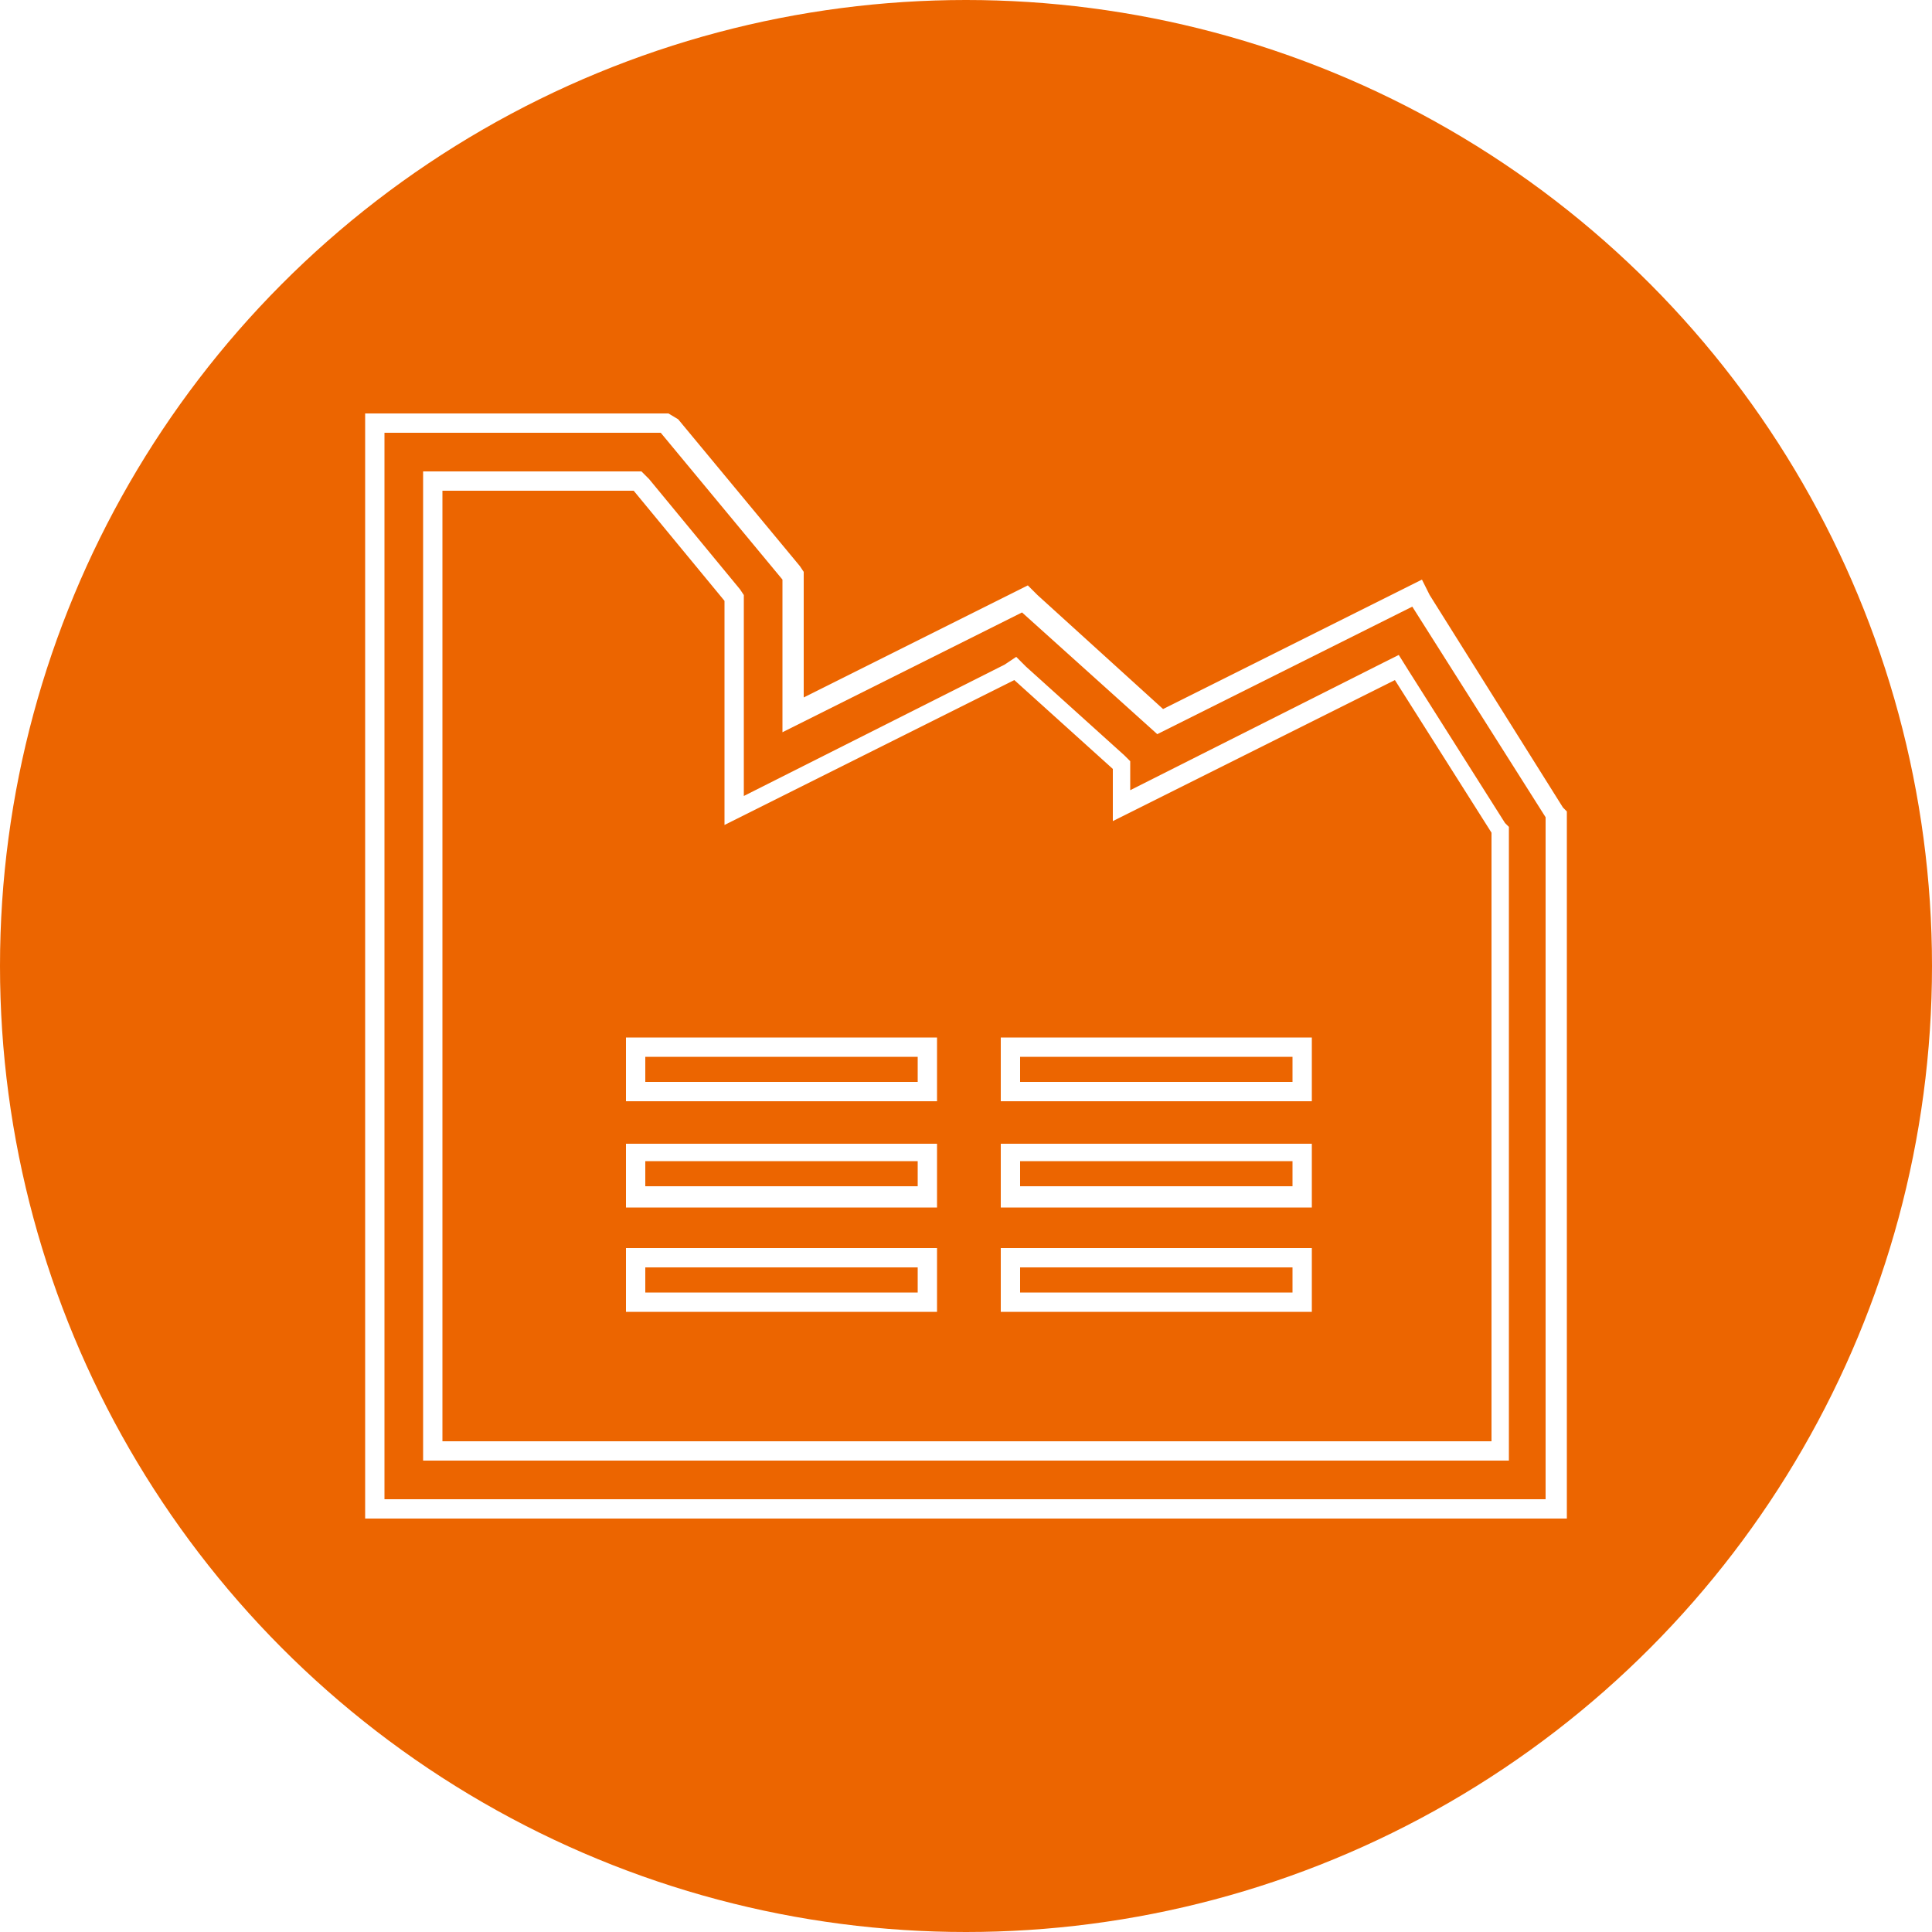 <svg xmlns="http://www.w3.org/2000/svg" xmlns:xlink="http://www.w3.org/1999/xlink" id="&#x5716;&#x5C64;_1" x="0px" y="0px" viewBox="0 0 100 100" xml:space="preserve"><g>	<image width="43" height="43" transform="matrix(1 0 0 1 265.2 -99.36)">	</image>	<g>		<rect x="278.8" y="-75.8" fill="#231815" width="19.1" height="0.2"></rect>		<rect x="278.8" y="-72.9" fill="#231815" width="19.1" height="0.2"></rect>		<rect x="278.8" y="-70" fill="#231815" width="19.1" height="0.2"></rect>					<rect x="275.1" y="-73.9" transform="matrix(-1.836970e-16 1 -1 -1.836970e-16 205.31 -352.353)" fill="#231815" width="7.5" height="0.7"></rect>		<polygon fill="#231815" points="276.9,-89.2 279.2,-92.2 281.7,-89.2 281.7,-81.5 289.6,-87 292.2,-84.6 292.2,-80.2 299.9,-87    302.5,-82.8 302.5,-69.8 299.9,-66.3 297.7,-80.3 294.2,-78.2 276.9,-78.2   "></polygon>		<rect x="274" y="-65.4" fill="#EC704B" width="25.9" height="1.7"></rect>		<path fill="#5B5E62" d="M289.6-81.8V-87l-10.4,5.2v-10.4H274v25.9h25.9V-87L289.6-81.8z M287.5-69.8H279v-1.7h8.5V-69.8z    M287.5-72.6H279v-1.7h8.5V-72.6z M287.5-75.5H279v-1.7h8.5V-75.5z M297.7-69.8h-8.5v-1.7h8.5V-69.8z M297.7-72.6h-8.5v-1.7h8.5   V-72.6z M297.7-75.5h-8.5v-1.7h8.5V-75.5z"></path>		<polygon fill="#EC704B" points="302.5,-68.9 299.9,-65.4 299.9,-63.7 302.5,-67.5   "></polygon>	</g></g><circle fill="#EC6500" cx="50" cy="50" r="50"></circle><g>	<path fill="#FFFFFF" d="M34.2,22.4l6.3,7.6v7.9l12.4-6.2l7,6.3l13.2-6.6l6.9,10.9v35.3H19.9V22.4H34.2 M34.6,21.4h-0.5H19.9h-1v1  v55.2v1h1h60.2h1v-1V42.2V42l-0.2-0.2L74,30.8L73.6,30l-0.8,0.4l-12.6,6.3l-6.5-5.9l-0.5-0.5l-0.6,0.3l-11,5.5V30v-0.4l-0.2-0.3  l-6.3-7.6L34.6,21.4L34.6,21.4z"></path>	<path fill="#FFFFFF" d="M32.8,25.4l4.7,5.7v11.6l15-7.5l5.1,4.6v2.7l14.6-7.3l5,7.9v31.5H22.9V25.4H32.8 M51.8,57h16.1v-3.3H51.8  V57 M32.4,57h16.1v-3.3H32.4V57 M51.8,62.5h16.1v-3.3H51.8V62.5 M32.4,62.5h16.1v-3.3H32.4V62.5 M51.8,67.9h16.1v-3.3H51.8V67.9   M32.4,67.9h16.1v-3.3H32.4V67.9 M33.2,24.4h-0.5h-9.8h-1v1v49.2v1h1h54.2h1v-1V43.1v-0.3l-0.2-0.2l-5-7.9l-0.5-0.8l-0.8,0.4  l-13.1,6.6v-1.1v-0.4l-0.3-0.3l-5.1-4.6L52.6,34L52,34.4l-13.5,6.8v-10v-0.4l-0.2-0.3l-4.7-5.7L33.2,24.4L33.2,24.4z M52.8,54.7  h14.1V56H52.8V54.7L52.8,54.7z M33.4,54.7h14.1V56H33.4V54.7L33.4,54.7z M52.8,60.1h14.1v1.3H52.8V60.1L52.8,60.1z M33.4,60.1h14.1  v1.3H33.4V60.1L33.4,60.1z M52.8,65.6h14.1v1.3H52.8V65.6L52.8,65.6z M33.4,65.6h14.1v1.3H33.4V65.6L33.4,65.6z"></path></g></svg>